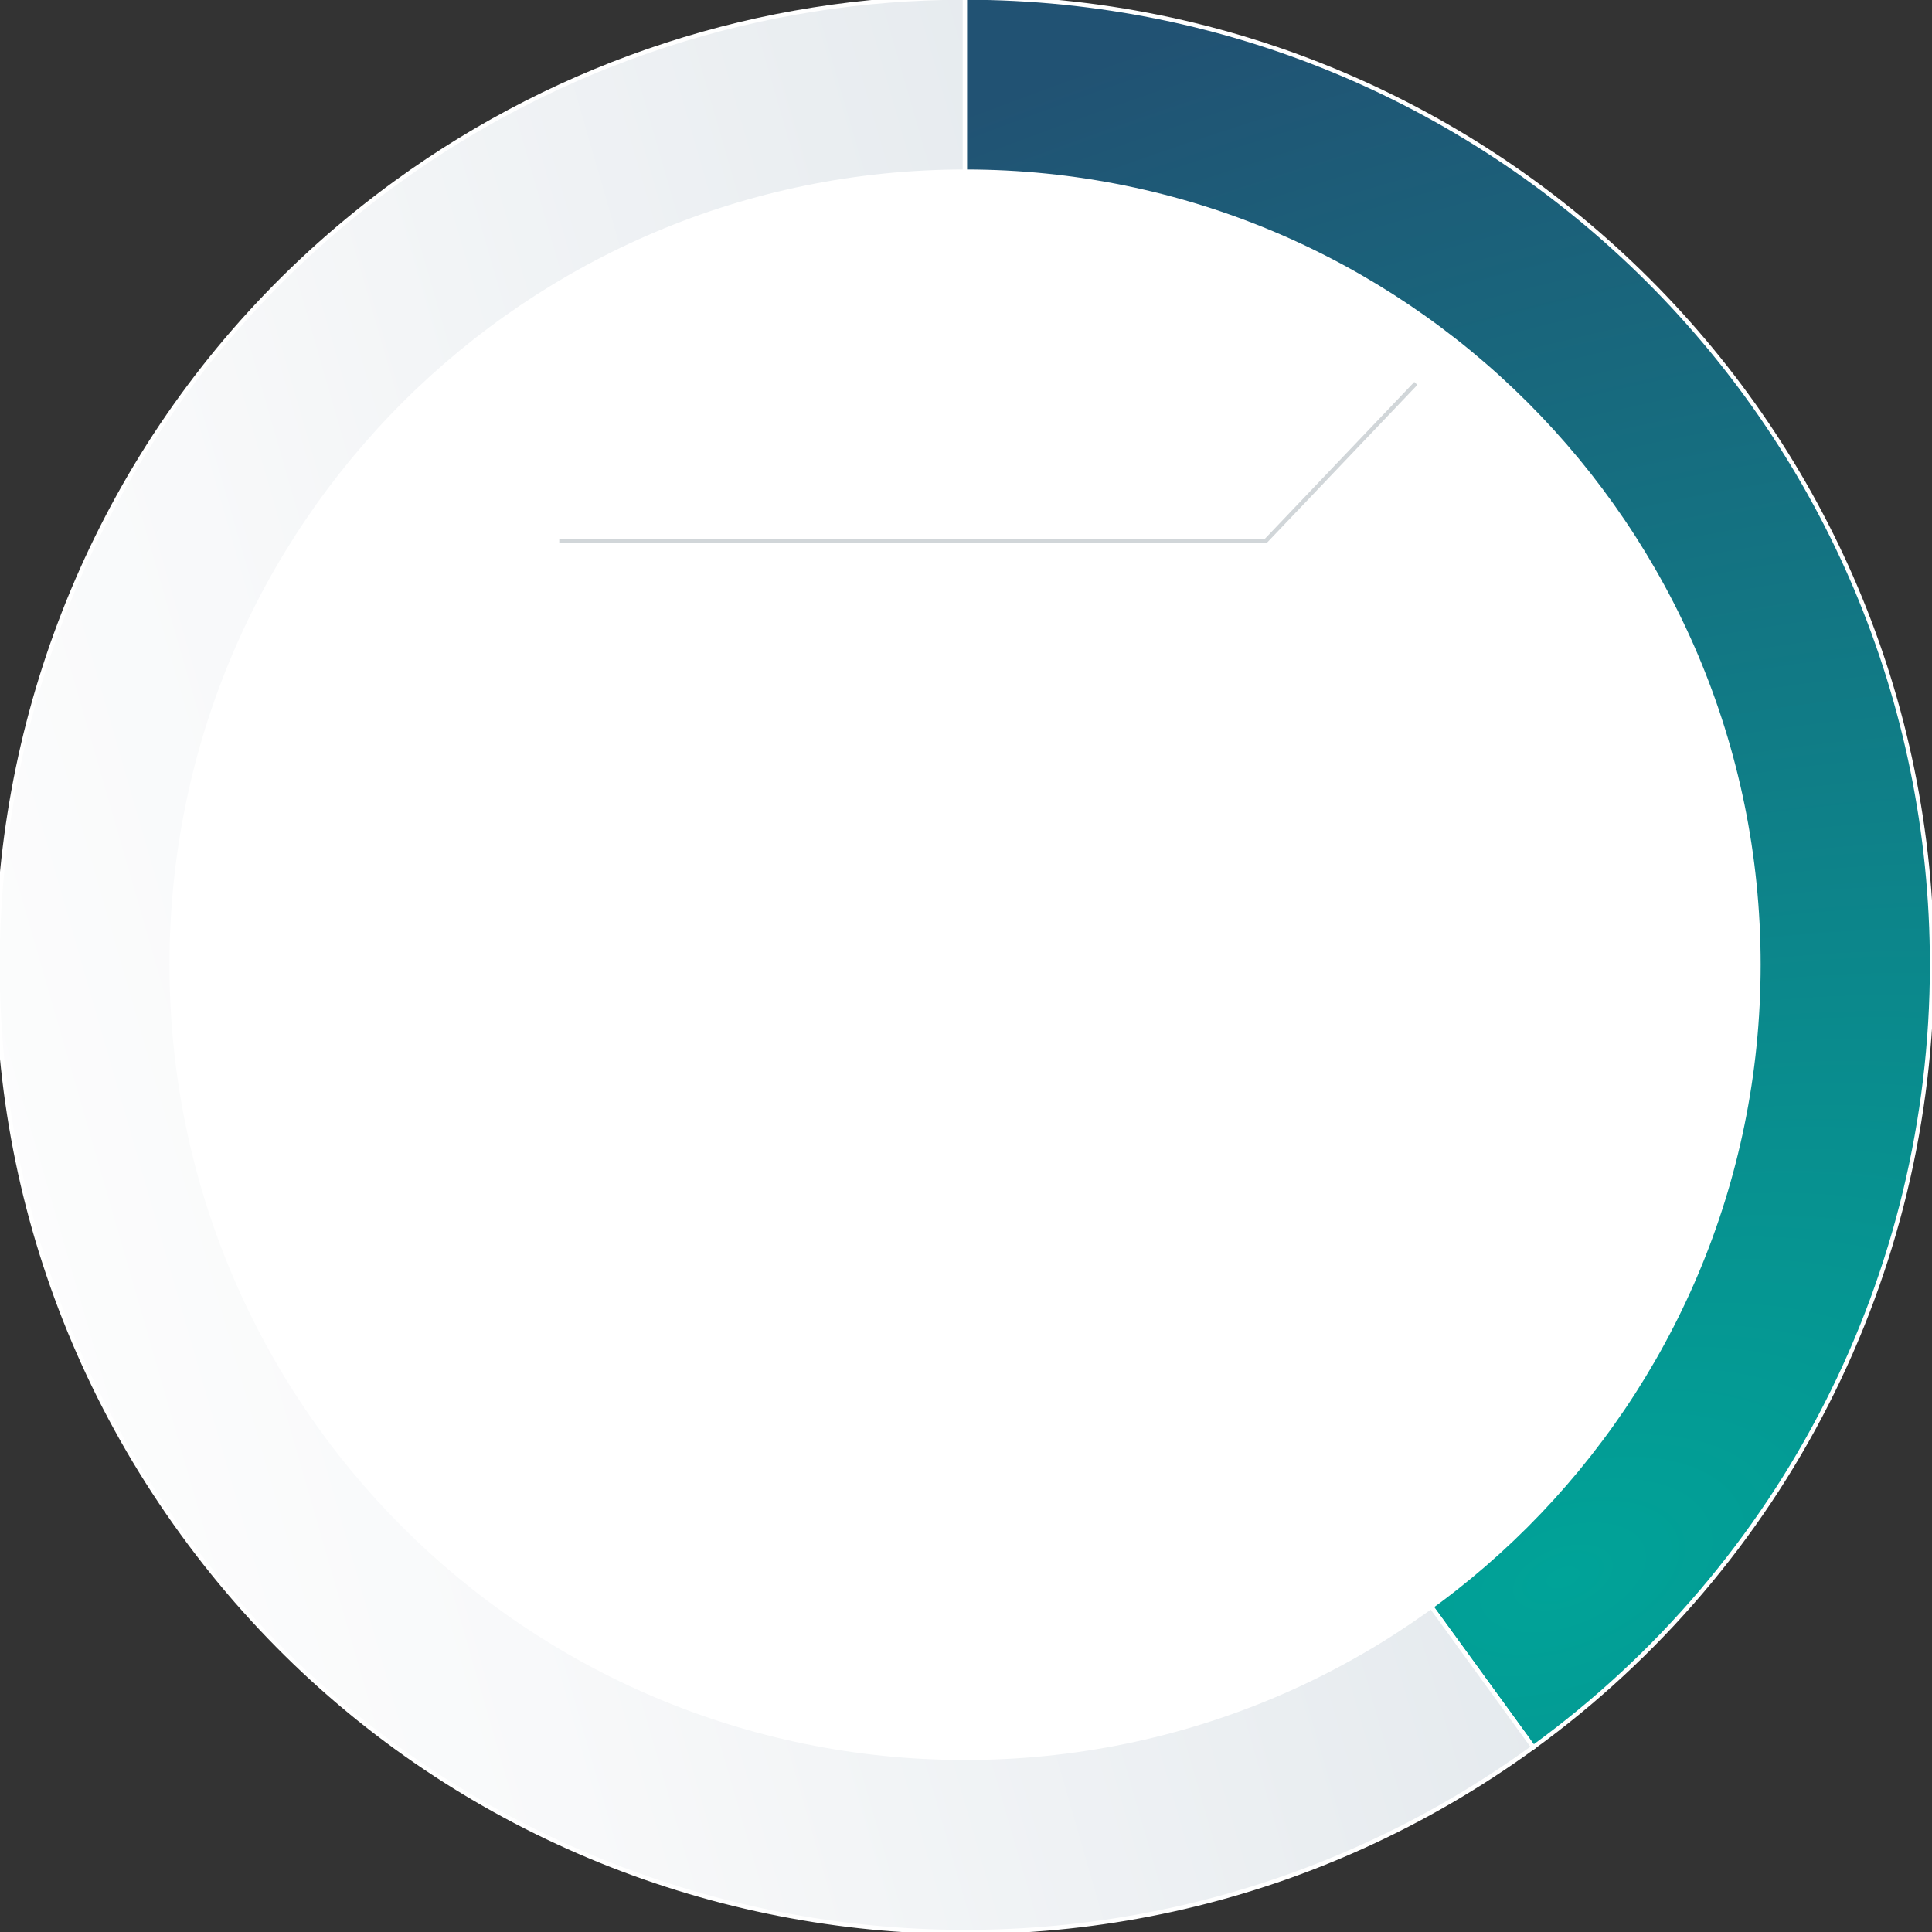 <svg width="456" height="456" viewBox="0 0 456 456" fill="none" xmlns="http://www.w3.org/2000/svg">
<rect x="0" y="0" width="456" height="456" fill="#333333" stroke="none"/>
<g clip-path="url(#clip0_25313_5913)">
<path d="M227.727 227.71V-0.563C353.799 -0.563 456 101.638 456 227.71C456 300.782 421.019 369.437 361.902 412.387L227.727 227.71Z" fill="#CA498C"/>
<path d="M227.727 227.71V-0.563C353.799 -0.563 456 101.638 456 227.71C456 300.782 421.019 369.437 361.902 412.387L227.727 227.71Z" fill="#215273"/>
<path d="M227.727 227.71V-0.563C353.799 -0.563 456 101.638 456 227.71C456 300.782 421.019 369.437 361.902 412.387L227.727 227.71Z" fill="url(#paint0_radial_25313_5913)"/>
<path d="M227.727 227.71V-0.563C353.799 -0.563 456 101.638 456 227.71C456 300.782 421.019 369.437 361.902 412.387L227.727 227.71Z" stroke="white"/>
<path d="M227.726 227.71L361.902 412.387C259.908 486.491 117.152 463.88 43.049 361.886C-31.054 259.892 -8.444 117.136 93.55 43.033C132.55 14.698 179.52 -0.563 227.726 -0.563V227.71Z" fill="#FDE3DF"/>
<path d="M227.726 227.71L361.902 412.387C259.908 486.491 117.152 463.88 43.049 361.886C-31.054 259.892 -8.444 117.136 93.55 43.033C132.55 14.698 179.52 -0.563 227.726 -0.563V227.71Z" fill="url(#paint1_linear_25313_5913)"/>
<path d="M227.726 227.71L361.902 412.387C259.908 486.491 117.152 463.88 43.049 361.886C-31.054 259.892 -8.444 117.136 93.55 43.033C132.55 14.698 179.52 -0.563 227.726 -0.563V227.71Z" stroke="white"/>
<path d="M227.79 415.403C331.494 415.403 415.558 331.369 415.558 227.701C415.558 124.034 331.471 40 227.79 40C124.109 40 40 124.034 40 227.701C40 331.369 124.063 415.403 227.767 415.403" fill="white"/>
<path d="M132 127.671H298.752L334.171 90.5" stroke="#D1D6D9"/>
</g>
<defs>
<radialGradient id="paint0_radial_25313_5913" cx="0" cy="0" r="1" gradientUnits="userSpaceOnUse" gradientTransform="translate(368.5 370.5) rotate(-109.633) scale(370.542 670.316)">
<stop stop-color="#00A398"/>
<stop offset="1" stop-color="#215273"/>
</radialGradient>
<linearGradient id="paint1_linear_25313_5913" x1="-80.054" y1="350.698" x2="477.096" y2="189.695" gradientUnits="userSpaceOnUse">
<stop stop-color="white"/>
<stop offset="0.05" stop-color="white"/>
<stop offset="0.32" stop-color="#F8F9FA"/>
<stop offset="0.71" stop-color="#E5EAEE"/>
<stop offset="0.99" stop-color="#D3DCE3"/>
<stop offset="1" stop-color="#D3DCE3"/>
</linearGradient>
<clipPath id="clip0_25313_5913">
<rect width="456" height="456" fill="white"/>
</clipPath>
</defs>
</svg>
